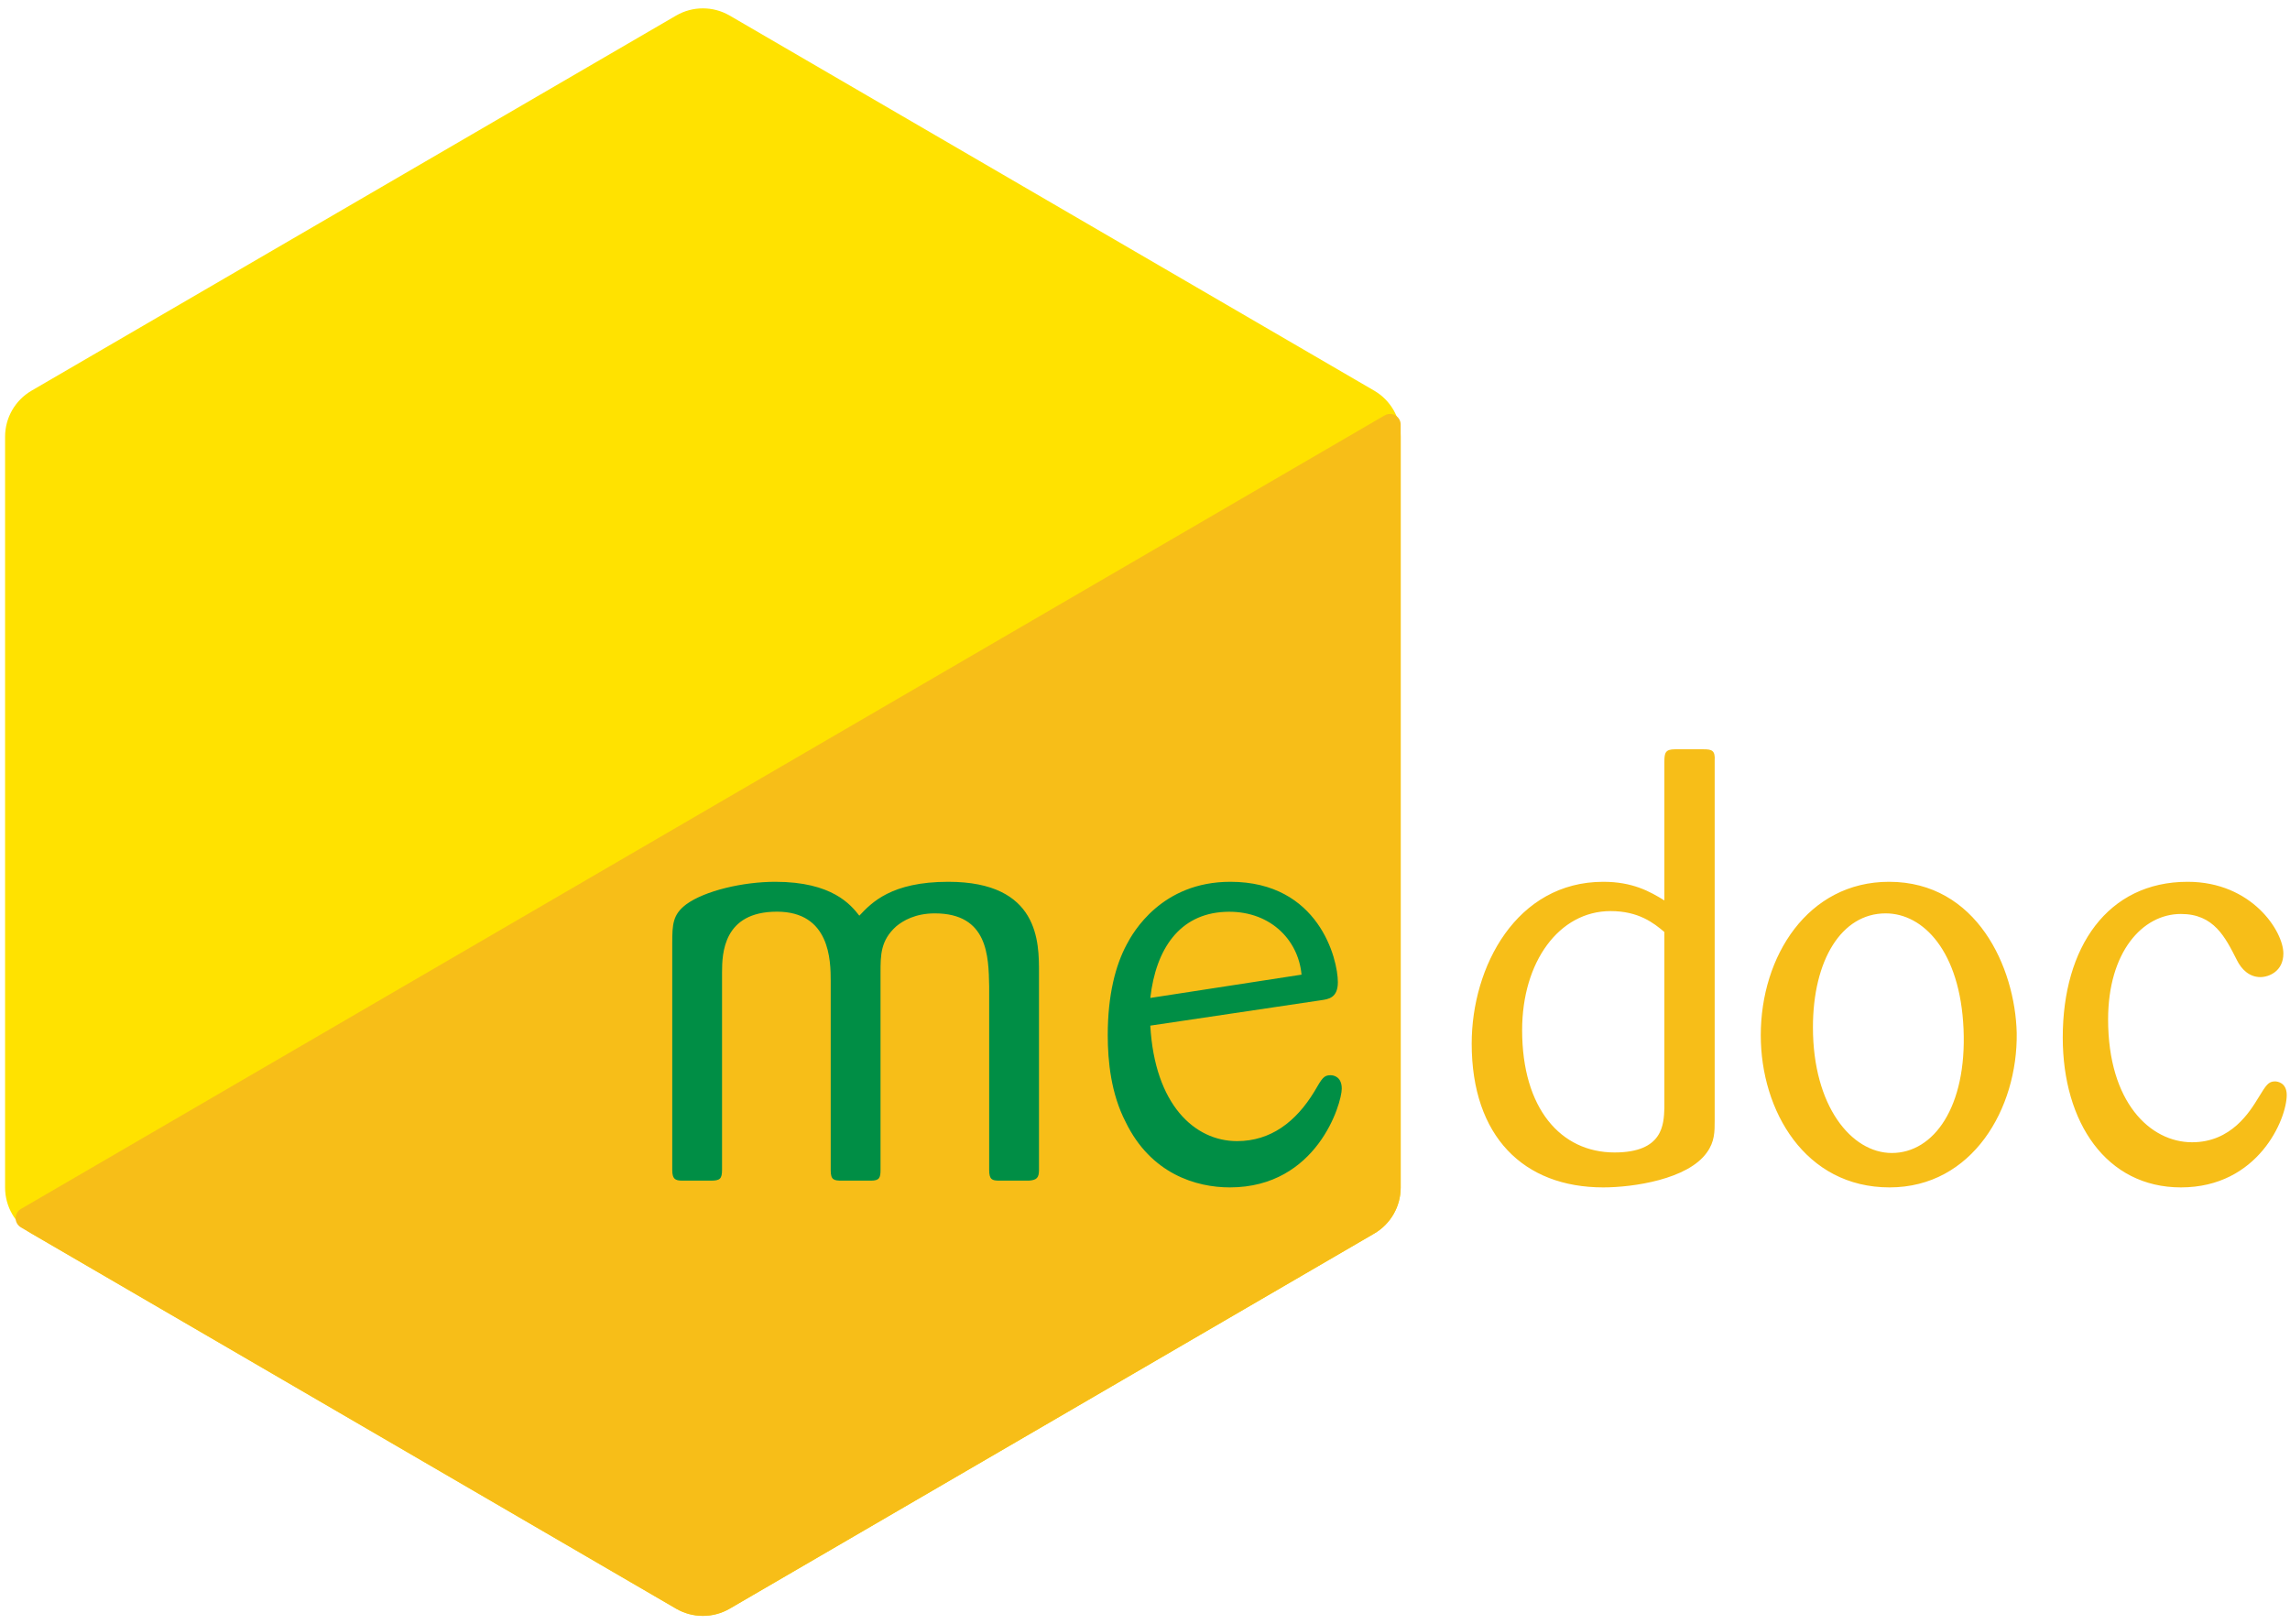 <?xml version="1.0" encoding="UTF-8"?>
<svg width="86px" height="61px" viewBox="0 0 86 61" version="1.1" xmlns="http://www.w3.org/2000/svg" xmlns:xlink="http://www.w3.org/1999/xlink">
    <!-- Generator: sketchtool 51 (57462) - http://www.bohemiancoding.com/sketch -->
    <title>72BCFFB7-2232-4FE8-9398-ABDB25963F16</title>
    <desc>Created with sketchtool.</desc>
    <defs></defs>
    <g id="Index" stroke="none" stroke-width="1" fill="none" fill-rule="evenodd">
        <g transform="translate(-22, -92)" id="Logo-/-M.E.Doc-/-Restyling-Copy-2">
            <g transform="translate(22, 92)">
                <g id="Group-3">
                    <g id="Group-2">
                        <path d="M27.403,0.585 L51.608,14.672 C52.223,15.03 52.602,15.688 52.602,16.4 L52.602,44.6 C52.602,45.312 52.223,45.97 51.608,46.328 L27.403,60.415 C26.781,60.776 26.013,60.776 25.391,60.415 L1.185,46.328 C0.57,45.97 0.191,45.312 0.191,44.6 L0.191,16.4 C0.191,15.688 0.57,15.03 1.185,14.672 L25.391,0.585 C26.013,0.224 26.781,0.224 27.403,0.585 Z" id="Polygon" fill="#FFE200"></path>
                        <path d="M52.602,15.946 L52.602,44.6 C52.602,45.312 52.223,45.97 51.608,46.328 L27.403,60.415 C26.781,60.776 26.013,60.776 25.391,60.415 L0.785,46.096 C0.595,45.985 0.53,45.74 0.641,45.549 C0.676,45.489 0.726,45.439 0.785,45.404 L52.001,15.6 C52.192,15.489 52.437,15.553 52.548,15.744 C52.583,15.805 52.602,15.875 52.602,15.946 Z" id="Polygon-Copy" fill="#F7BE18"></path>
                    </g>
                    <g id="Group" transform="translate(24.856, 27.777)">
                        <path d="M57.047,6.548 C55.596,6.548 54.313,7.987 54.313,10.509 C54.313,13.619 55.892,15.122 57.467,15.122 C58.939,15.122 59.634,13.979 59.969,13.429 C60.244,12.984 60.329,12.836 60.581,12.836 C60.664,12.836 61.021,12.878 61.021,13.346 C61.021,14.254 59.949,16.817 57.047,16.817 C54.252,16.817 52.61,14.383 52.61,11.185 C52.61,7.796 54.293,5.34 57.299,5.34 C59.718,5.34 60.895,7.204 60.895,8.031 C60.895,8.707 60.346,8.919 60.032,8.919 C59.614,8.919 59.318,8.623 59.151,8.283 C58.71,7.416 58.288,6.548 57.047,6.548 Z M45.959,6.526 C44.299,6.526 43.228,8.283 43.228,10.806 C43.228,13.768 44.676,15.525 46.191,15.525 C47.769,15.525 49.01,13.79 48.884,10.867 C48.757,7.946 47.37,6.526 45.959,6.526 Z M46.105,16.817 C42.931,16.817 41.269,13.939 41.269,11.102 C41.269,8.136 43.036,5.34 46.087,5.34 C49.387,5.34 50.82,8.559 50.881,11.014 C50.922,13.854 49.219,16.817 46.105,16.817 Z M37.649,7.226 C37.249,6.886 36.68,6.44 35.63,6.44 C33.693,6.44 32.307,8.348 32.307,10.91 C32.307,13.854 33.757,15.505 35.778,15.505 C37.605,15.505 37.627,14.447 37.649,13.832 L37.649,7.226 Z M39.538,14.319 C39.538,14.722 39.538,15.102 39.246,15.505 C38.53,16.519 36.468,16.817 35.355,16.817 C32.369,16.817 30.413,14.912 30.413,11.417 C30.413,8.518 32.098,5.34 35.355,5.34 C36.451,5.34 37.101,5.7 37.649,6.04 L37.649,0.83 C37.649,0.491 37.69,0.363 38.048,0.363 L39.12,0.363 C39.436,0.363 39.562,0.408 39.538,0.789 L39.538,14.319 Z" id="Fill-4" fill="#F7BE18"></path>
                        <path d="M24.023,8.827 C23.897,7.471 22.784,6.39 21.139,6.469 C19.438,6.551 18.553,7.86 18.343,9.702 L24.023,8.827 Z M18.343,10.742 C18.51,13.705 20.003,15.079 21.601,15.079 C22.861,15.079 23.81,14.36 24.503,13.218 C24.797,12.71 24.86,12.604 25.113,12.604 C25.24,12.604 25.533,12.668 25.533,13.11 C25.533,13.661 24.609,16.817 21.329,16.817 C20.067,16.817 18.362,16.31 17.417,14.36 C16.871,13.304 16.745,12.095 16.745,11.101 C16.745,9.577 17.039,8.474 17.458,7.691 C17.691,7.246 18.762,5.34 21.349,5.34 C24.672,5.34 25.387,8.241 25.387,9.11 C25.387,9.702 25.029,9.746 24.777,9.785 L18.343,10.742 Z M0.39,7.649 C0.39,6.93 0.41,6.568 0.916,6.186 C1.609,5.679 3.041,5.34 4.259,5.34 C6.405,5.34 7.097,6.208 7.416,6.612 C7.875,6.125 8.612,5.34 10.755,5.34 C14.184,5.34 14.163,7.627 14.163,8.748 L14.163,16.159 C14.163,16.455 14.08,16.541 13.784,16.563 L12.669,16.563 C12.396,16.563 12.292,16.519 12.292,16.159 L12.292,9.257 C12.269,8.136 12.249,6.526 10.25,6.526 C9.515,6.526 9.052,6.803 8.801,7.013 C8.212,7.541 8.212,8.094 8.212,8.748 L8.212,16.159 C8.212,16.455 8.17,16.563 7.854,16.563 L6.761,16.563 C6.467,16.563 6.341,16.541 6.341,16.181 L6.341,9.068 C6.341,8.305 6.32,6.462 4.322,6.462 C2.304,6.462 2.26,8.031 2.26,8.748 L2.26,16.159 C2.26,16.499 2.178,16.563 1.842,16.563 L0.768,16.563 C0.495,16.563 0.39,16.499 0.39,16.159 L0.39,7.649 Z" id="Fill-7" fill="#008E45"></path>
                    </g>
                </g>
            </g>
        </g>
    </g>
</svg>